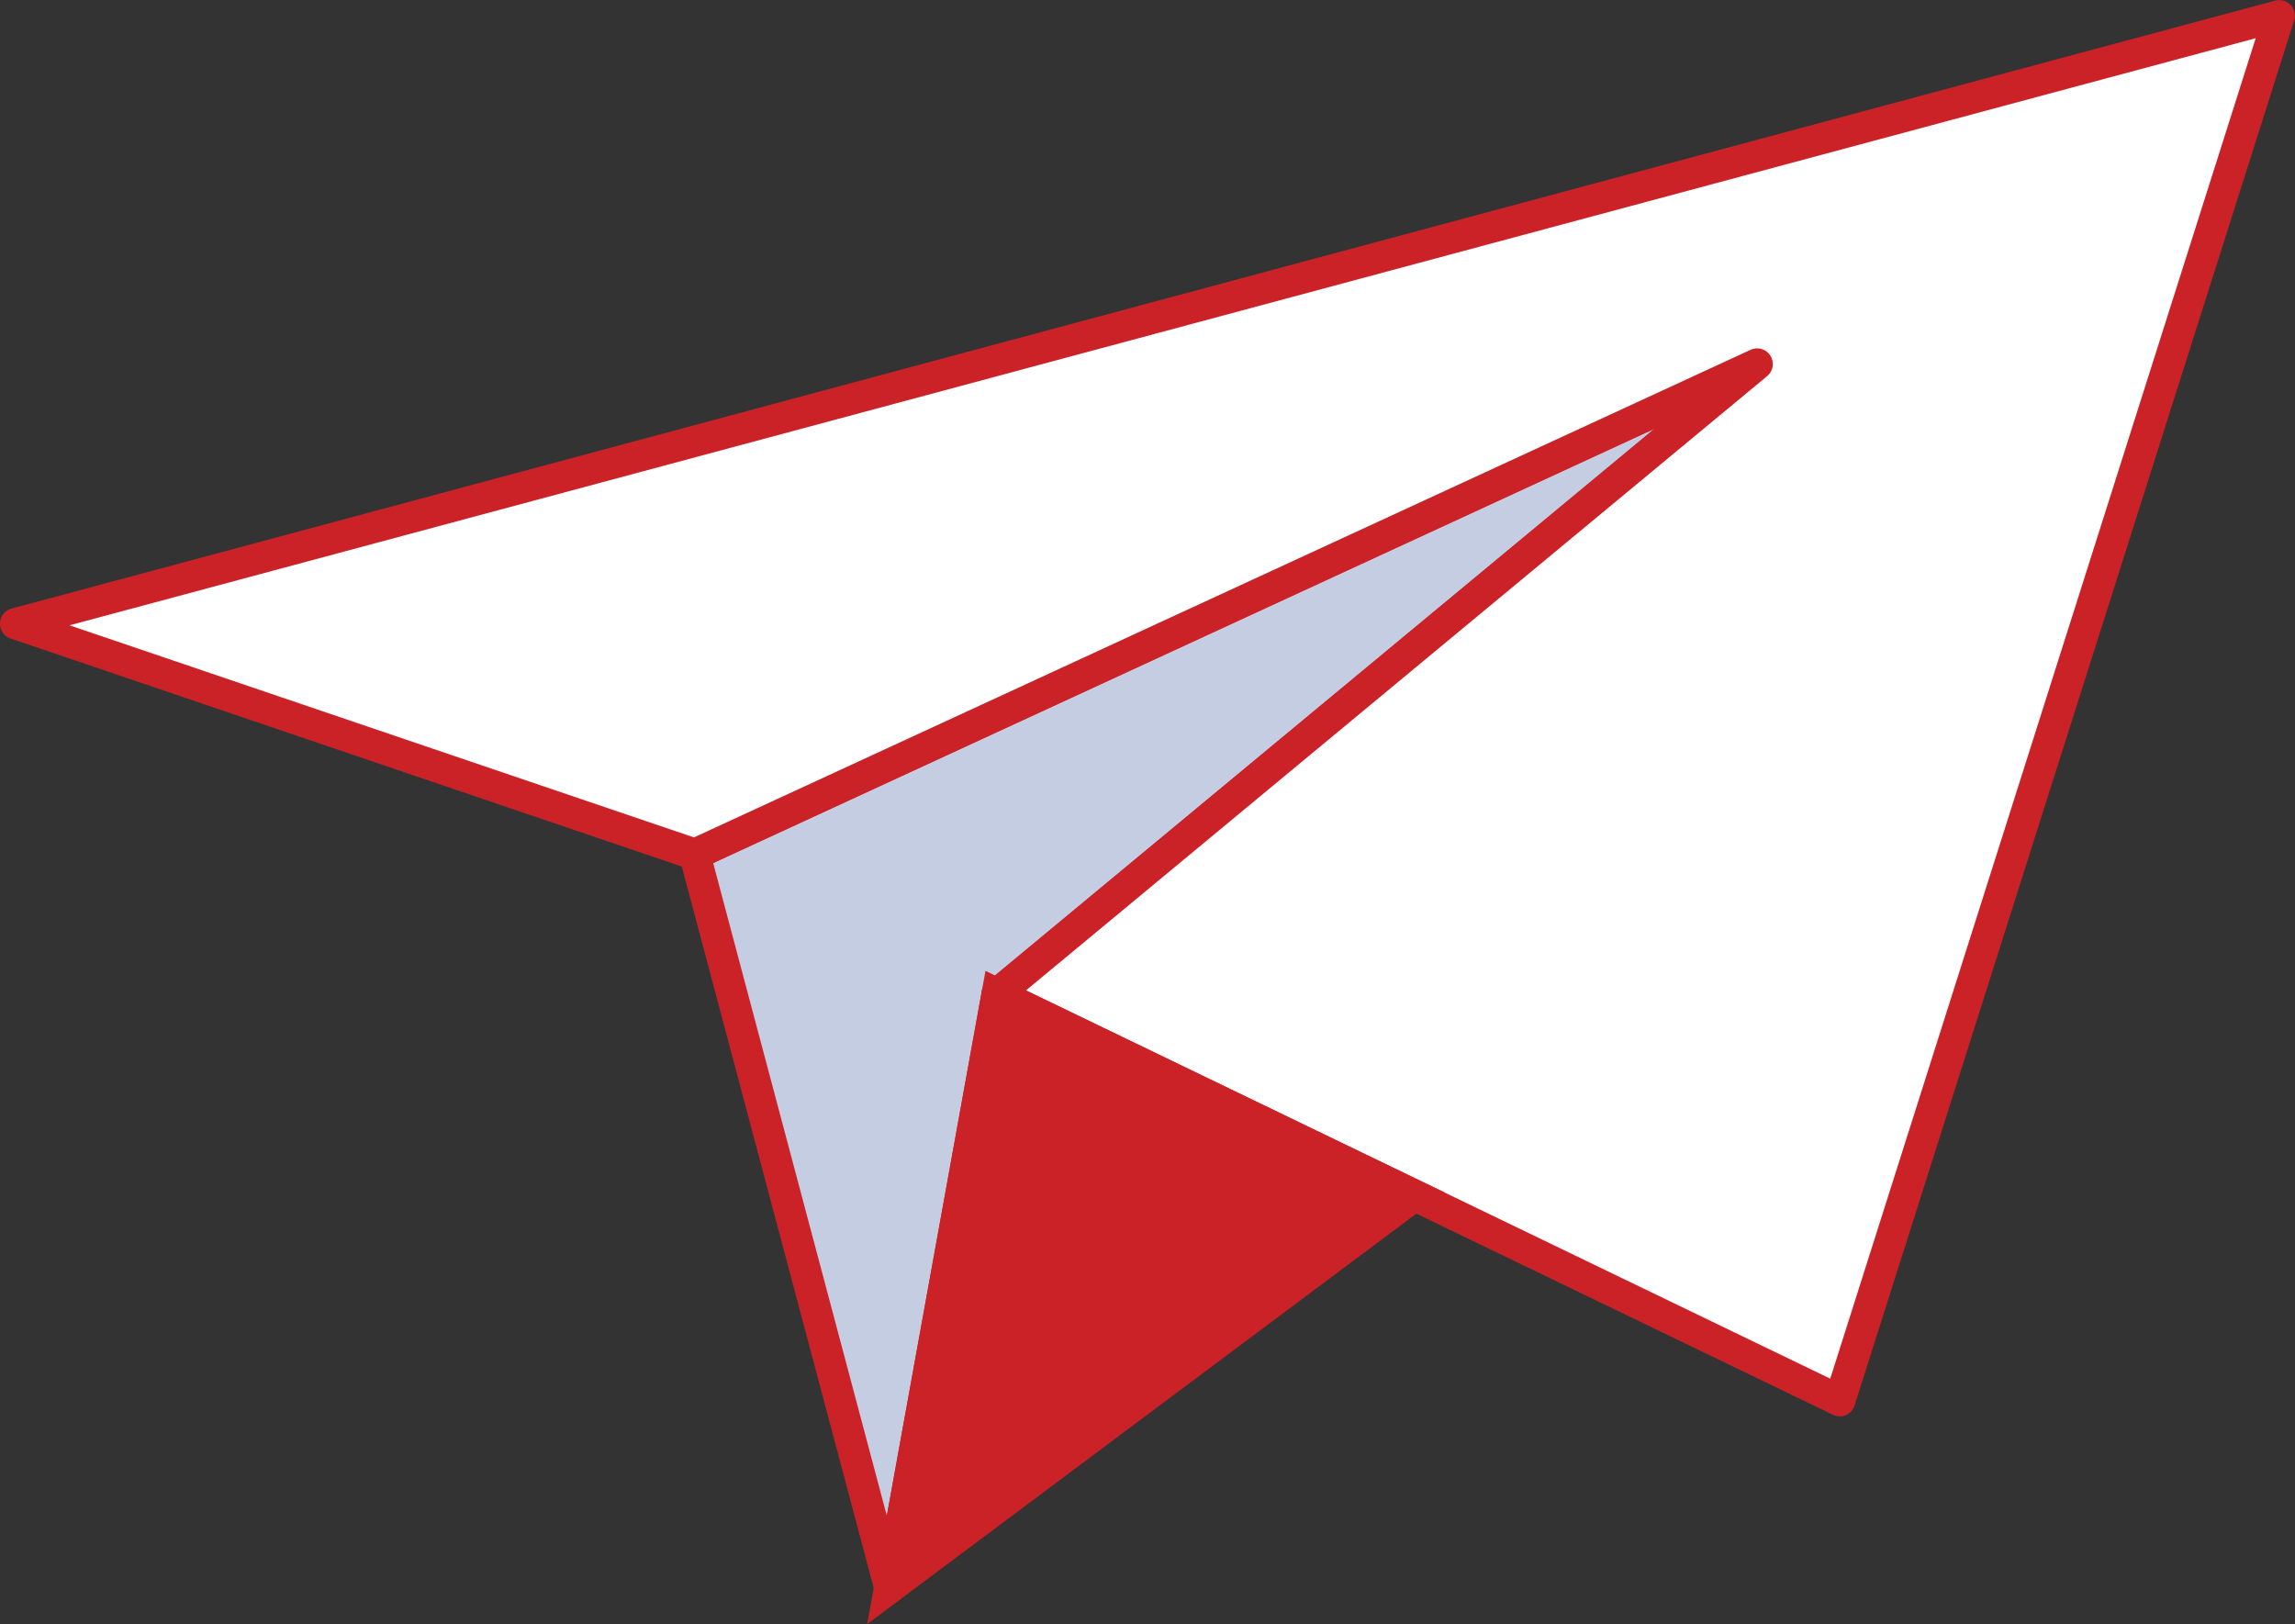 <svg xmlns="http://www.w3.org/2000/svg" width="76.144" height="53.88" viewBox="0 0 76.144 53.88">
  <rect x="0" y="0" width="76.144" height="53.88" fill="#333333" stroke="none"/>
  <g id="Group_32798" data-name="Group 32798" transform="translate(-2087.276 -134.217)">
    <g id="Group_32793" data-name="Group 32793" transform="translate(2109.804 145.774)">
      <path id="Path_93280" data-name="Path 93280" d="M2160.077,188.631l6.473,24.332,3.564-19.7,25.209-20.9Z" transform="translate(-2159.557 -171.847)" fill="#c5cde3"/>
      <path id="Path_93281" data-name="Path 93281" d="M2165.429,212.359a.521.521,0,0,1-.5-.386l-6.473-24.332a.521.521,0,0,1,.284-.606l35.246-16.264a.52.52,0,0,1,.55.872l-25.062,20.778-3.53,19.51a.522.522,0,0,1-.49.428ZM2159.57,187.8l5.762,21.658,3.148-17.4a.524.524,0,0,1,.18-.308l22.146-18.359Z" transform="translate(-2158.436 -170.723)" fill="#cb2227"/>
    </g>
    <g id="Group_32794" data-name="Group 32794" transform="translate(2087.796 134.737)">
      <path id="Path_93282" data-name="Path 93282" d="M2111.447,163.681l35.246-16.263-25.209,20.9,27.954,13.492,14.585-45.949-75.1,20.169Z" transform="translate(-2088.919 -135.859)" fill="#fff"/>
    </g>
    <g id="Group_32795" data-name="Group 32795" transform="translate(2087.276 134.217)">
      <path id="Path_93283" data-name="Path 93283" d="M2148.315,181.206a.523.523,0,0,1-.227-.052l-27.954-13.493a.521.521,0,0,1-.106-.868l22.146-18.359-31.632,14.6a.539.539,0,0,1-.386.02l-22.528-7.653a.52.52,0,0,1,.033-.994l75.1-20.169a.52.52,0,0,1,.631.659l-14.585,45.95a.52.52,0,0,1-.5.363Zm-27-14.13L2148,179.957l14.116-44.472-72.533,19.478L2110.3,162l35.057-16.177a.52.52,0,0,1,.55.872Z" transform="translate(-2087.276 -134.217)" fill="#cb2227"/>
    </g>
    <g id="Group_32796" data-name="Group 32796" transform="translate(2116.795 167.193)">
      <path id="Path_93284" data-name="Path 93284" d="M2180.519,258.075l17.415-13.013-13.848-6.685-3.567,19.7Z" transform="translate(-2180.519 -238.377)" fill="#cb2227"/>
    </g>
    <g id="Group_32797" data-name="Group 32797" transform="translate(2116.048 166.427)">
      <path id="Path_93285" data-name="Path 93285" d="M2178.158,257.629l3.925-21.67,15.234,7.354Zm4.705-20.138-3.21,17.723,15.67-11.708Z" transform="translate(-2178.158 -235.959)" fill="#cb2227"/>
    </g>
  </g>
</svg>
